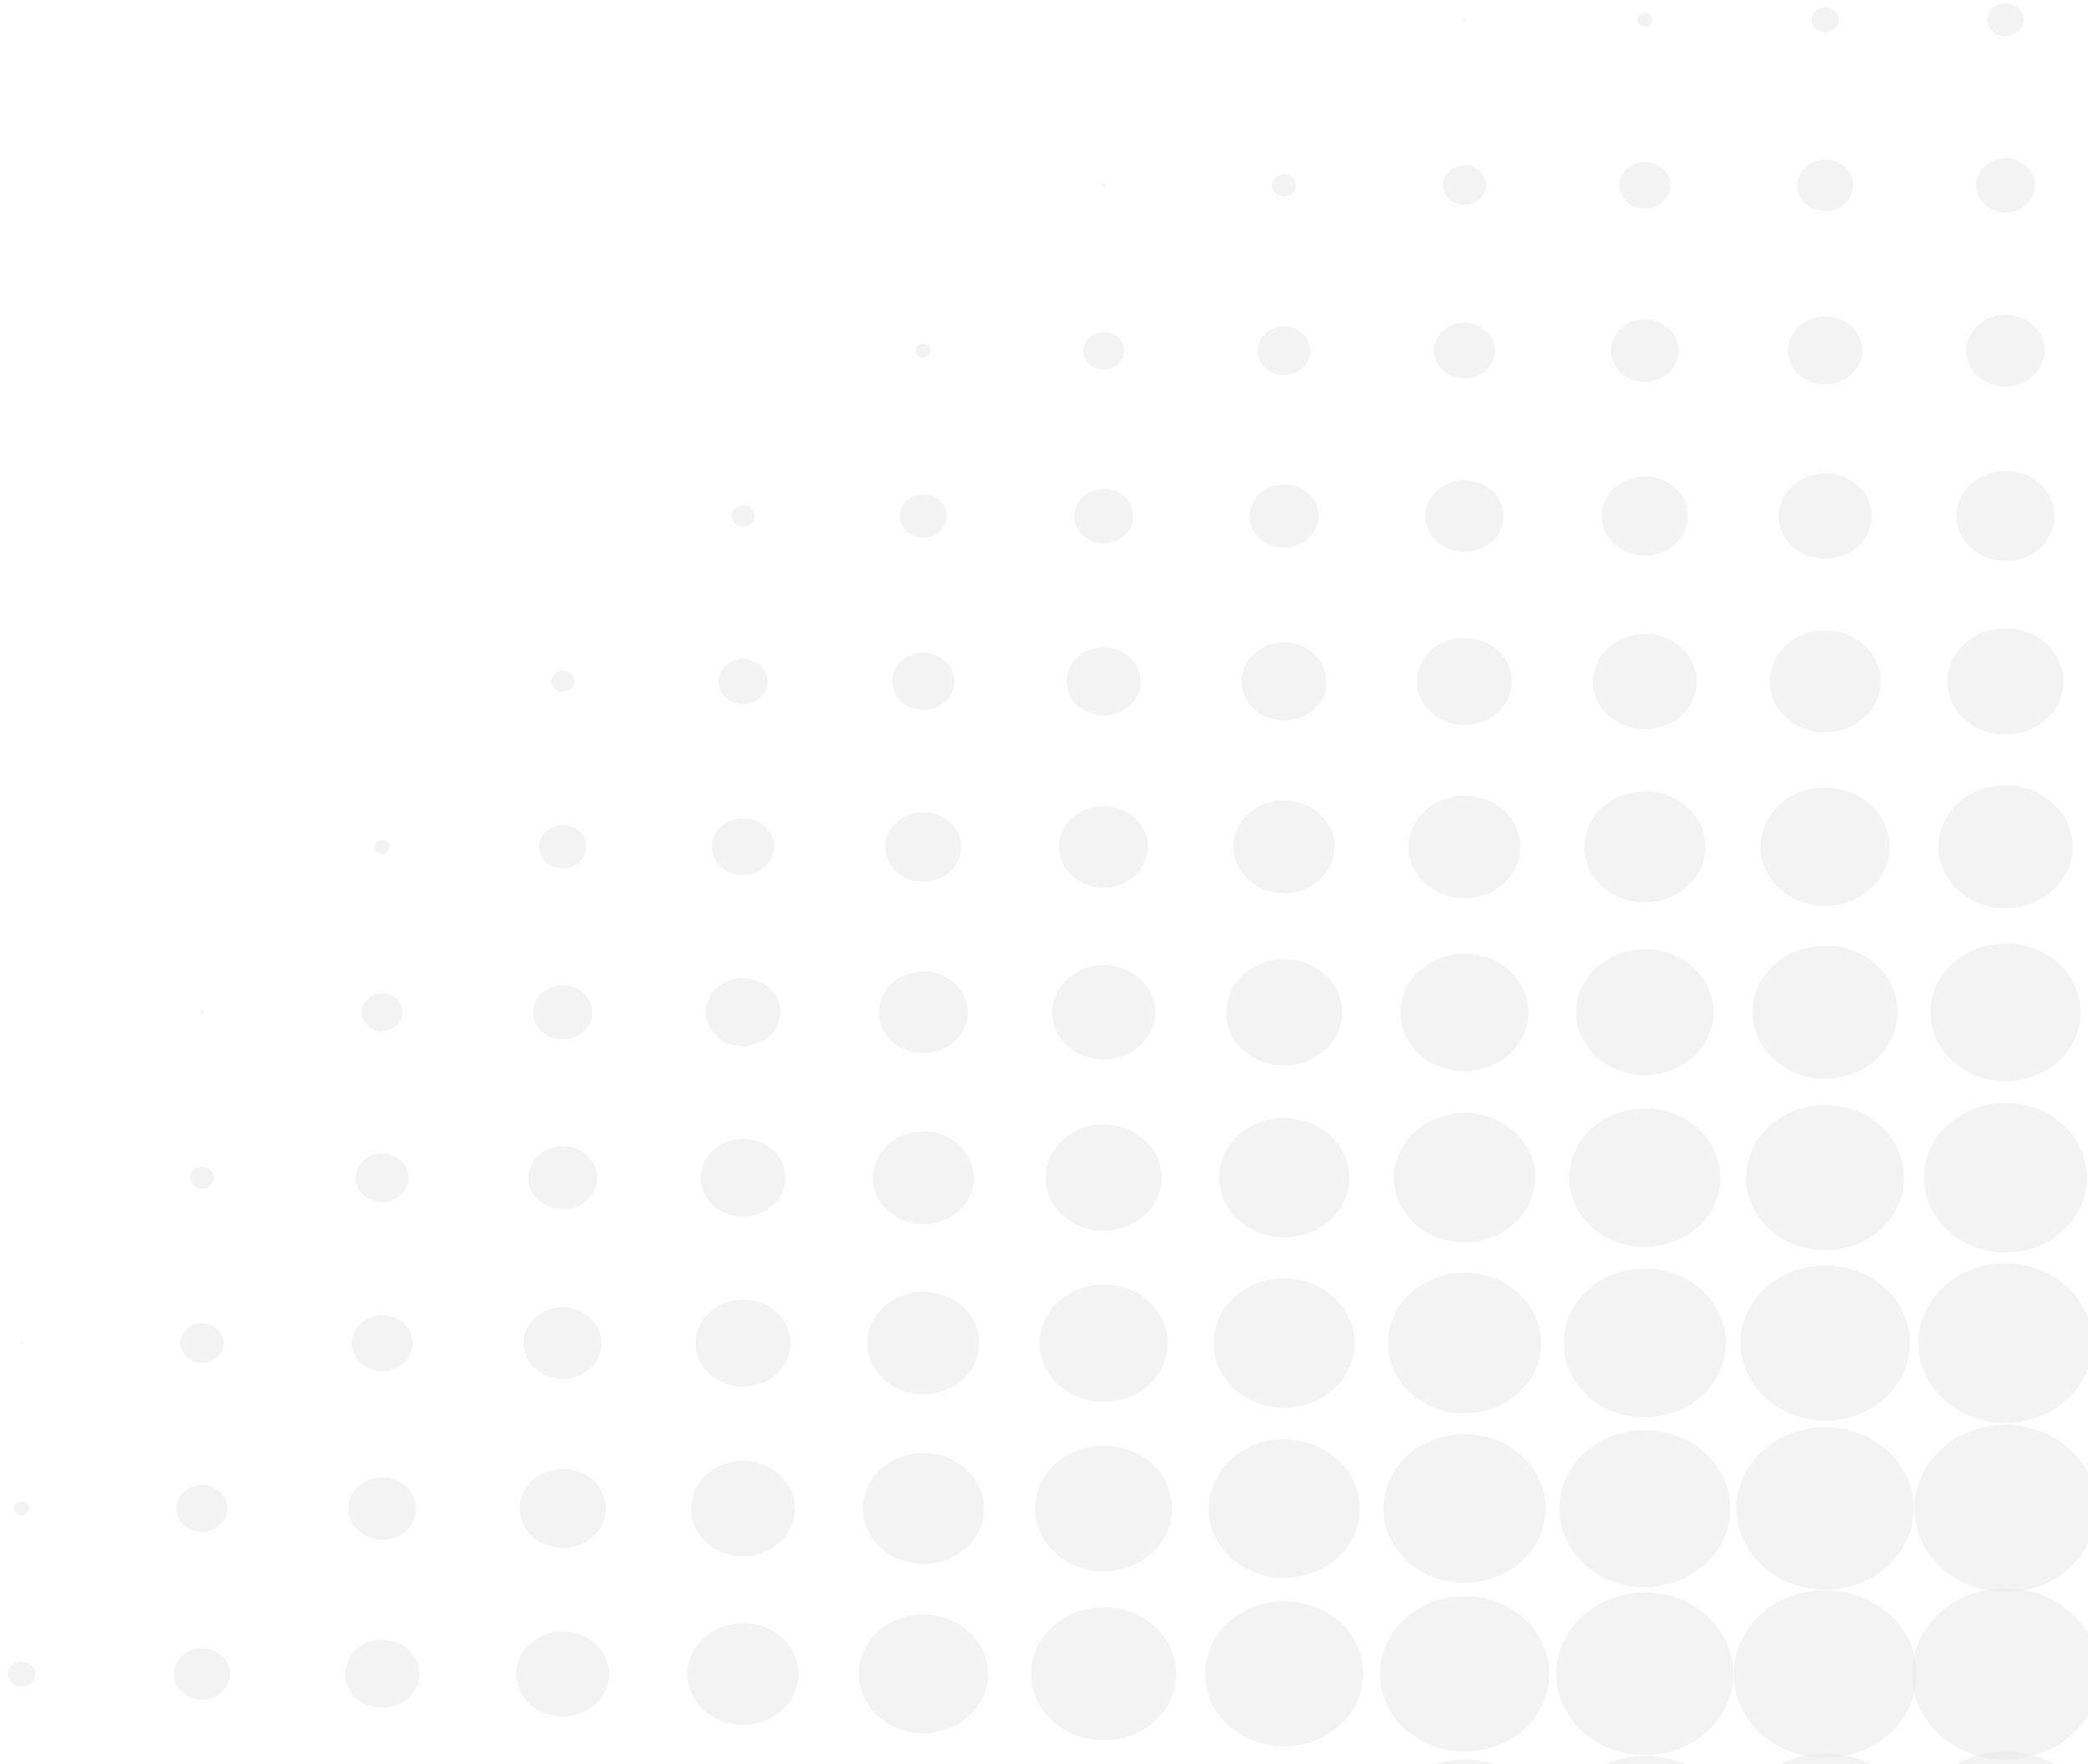 <svg width="490" height="414" viewBox="0 0 490 414" fill="none" xmlns="http://www.w3.org/2000/svg">
<g opacity="0.1">
<path d="M343.689 4.973L344.002 4.637L343.689 4.349L343.322 4.637L343.689 4.973Z" fill="black" fill-opacity="0.48"/>
<path d="M386 6.262C386.99 6.262 387.772 5.545 387.772 4.637C387.772 3.729 386.99 3.012 386 3.012C385.01 3.012 384.229 3.729 384.229 4.637C384.229 5.545 385.01 6.262 386 6.262Z" fill="black" fill-opacity="0.48"/>
<path d="M428.314 7.549C430.086 7.549 431.493 6.259 431.493 4.634C431.493 3.009 430.086 1.719 428.314 1.719C426.542 1.719 425.135 3.009 425.135 4.634C425.135 6.259 426.542 7.549 428.314 7.549Z" fill="black" fill-opacity="0.48"/>
<path d="M470.639 8.507C472.984 8.507 474.86 6.787 474.86 4.637C474.86 2.486 472.984 0.766 470.639 0.766C468.294 0.766 466.418 2.486 466.418 4.637C466.418 6.787 468.294 8.507 470.639 8.507Z" fill="black" fill-opacity="0.48"/>
<path d="M259.004 43.916C259.265 43.916 259.473 43.725 259.473 43.486C259.473 43.247 259.265 43.056 259.004 43.056C258.744 43.056 258.535 43.247 258.535 43.486C258.535 43.725 258.744 43.916 259.004 43.916Z" fill="black" fill-opacity="0.48"/>
<path d="M301.314 46.069C302.877 46.069 304.128 44.922 304.128 43.488C304.128 42.054 302.877 40.907 301.314 40.907C299.751 40.907 298.5 42.054 298.5 43.488C298.5 44.922 299.803 46.069 301.314 46.069Z" fill="black" fill-opacity="0.48"/>
<path d="M343.676 48.078C346.49 48.078 348.731 46.023 348.731 43.443C348.731 40.91 346.49 38.807 343.676 38.807C340.862 38.807 338.621 40.862 338.621 43.443C338.621 46.023 340.862 48.078 343.676 48.078Z" fill="black" fill-opacity="0.48"/>
<path d="M386.007 48.982C389.29 48.982 392 46.497 392 43.486C392 40.475 389.29 37.99 386.007 37.99C382.724 37.99 380.014 40.428 380.014 43.486C380.014 46.497 382.671 48.934 386.007 48.982Z" fill="black" fill-opacity="0.48"/>
<path d="M428.318 49.508C431.966 49.508 434.884 46.832 434.884 43.487C434.884 40.141 431.914 37.465 428.318 37.465C424.67 37.465 421.752 40.141 421.752 43.487C421.752 46.784 424.67 49.508 428.318 49.508Z" fill="black" fill-opacity="0.48"/>
<path d="M470.636 49.845C474.44 49.845 477.567 46.977 477.567 43.489C477.567 40 474.492 37.133 470.636 37.133C466.78 37.133 463.705 39.952 463.705 43.489C463.705 46.977 466.832 49.797 470.636 49.845Z" fill="black" fill-opacity="0.48"/>
<path d="M216.678 83.919C217.668 83.919 218.45 83.202 218.45 82.294C218.45 81.386 217.668 80.669 216.678 80.669C215.688 80.669 214.906 81.386 214.906 82.294C214.906 83.202 215.688 83.919 216.678 83.919Z" fill="black" fill-opacity="0.48"/>
<path d="M258.996 86.693C261.653 86.693 263.79 84.734 263.79 82.296C263.79 79.859 261.653 77.9 258.996 77.9C256.338 77.9 254.201 79.859 254.201 82.296C254.201 84.734 256.338 86.693 258.996 86.693Z" fill="black" fill-opacity="0.48"/>
<path d="M301.315 87.98C304.754 87.98 307.516 85.447 307.516 82.293C307.516 79.138 304.754 76.606 301.315 76.606C297.875 76.606 295.113 79.138 295.113 82.293C295.113 85.447 297.875 87.98 301.315 87.98Z" fill="black" fill-opacity="0.48"/>
<path d="M343.687 88.841C347.648 88.841 350.826 85.878 350.826 82.294C350.826 78.662 347.595 75.699 343.687 75.699C339.726 75.699 336.495 78.662 336.547 82.246C336.495 85.926 339.726 88.841 343.687 88.841Z" fill="black" fill-opacity="0.48"/>
<path d="M385.999 89.605C390.428 89.605 393.972 86.308 393.972 82.294C393.972 78.231 390.376 74.982 385.999 74.982C381.569 74.982 378.025 78.279 378.025 82.294C378.025 86.308 381.569 89.605 385.999 89.605Z" fill="black" fill-opacity="0.48"/>
<path d="M428.316 90.224C433.111 90.224 437.019 86.639 437.019 82.243C437.019 77.846 433.111 74.262 428.316 74.262C423.522 74.262 419.613 77.846 419.613 82.243C419.613 86.687 423.522 90.224 428.316 90.224Z" fill="black" fill-opacity="0.48"/>
<path d="M470.631 90.703C475.686 90.703 479.803 86.928 479.803 82.292C479.803 77.656 475.686 73.881 470.631 73.881C465.576 73.881 461.459 77.656 461.459 82.292C461.511 86.928 465.576 90.655 470.631 90.703Z" fill="black" fill-opacity="0.48"/>
<path d="M174.368 123.582C175.879 123.582 177.078 122.483 177.078 121.097C177.078 119.711 175.879 118.612 174.368 118.612C172.857 118.612 171.658 119.711 171.658 121.097C171.658 122.483 172.857 123.582 174.368 123.582Z" fill="black" fill-opacity="0.48"/>
<path d="M216.682 126.165C219.705 126.165 222.206 123.919 222.206 121.099C222.206 118.327 219.705 116.033 216.682 116.033C213.66 116.033 211.158 118.28 211.158 121.099C211.158 123.919 213.608 126.165 216.682 126.165Z" fill="black" fill-opacity="0.48"/>
<path d="M259.005 127.454C262.809 127.454 265.936 124.587 265.936 121.098C265.936 117.61 262.809 114.742 259.005 114.742C255.201 114.742 252.074 117.61 252.074 121.098C252.074 124.587 255.201 127.454 259.005 127.454Z" fill="black" fill-opacity="0.48"/>
<path d="M301.313 128.505C305.795 128.505 309.443 125.207 309.443 121.098C309.443 116.988 305.795 113.69 301.365 113.69C296.883 113.69 293.288 117.035 293.288 121.098C293.236 125.207 296.883 128.505 301.313 128.505Z" fill="black" fill-opacity="0.48"/>
<path d="M343.678 129.51C348.733 129.51 352.85 125.734 352.85 121.099C352.85 116.463 348.733 112.688 343.678 112.688C338.623 112.688 334.506 116.463 334.506 121.099C334.506 125.734 338.623 129.51 343.678 129.51Z" fill="black" fill-opacity="0.48"/>
<path d="M385.999 130.371C391.575 130.371 396.109 126.213 396.109 121.099C396.109 115.986 391.575 111.828 385.999 111.828C380.423 111.828 375.941 115.986 375.889 121.099C375.889 126.213 380.423 130.371 385.999 130.371Z" fill="black" fill-opacity="0.48"/>
<path d="M428.319 131.135C434.364 131.135 439.263 126.642 439.263 121.099C439.263 115.555 434.364 111.111 428.319 111.111C422.274 111.111 417.428 115.603 417.428 121.099C417.428 126.642 422.274 131.135 428.319 131.135Z" fill="black" fill-opacity="0.48"/>
<path d="M470.632 131.66C476.99 131.66 482.149 126.929 482.149 121.099C482.149 115.269 476.99 110.537 470.632 110.537C464.274 110.537 459.115 115.269 459.115 121.099C459.167 126.929 464.274 131.66 470.632 131.66Z" fill="black" fill-opacity="0.48"/>
<path d="M132.058 162.39C133.569 162.39 134.767 161.29 134.767 159.905C134.767 158.519 133.569 157.419 132.058 157.419C130.546 157.419 129.348 158.519 129.348 159.905C129.348 161.29 130.546 162.39 132.058 162.39Z" fill="black" fill-opacity="0.48"/>
<path d="M174.372 165.211C177.551 165.211 180.104 162.869 180.104 159.954C180.104 157.039 177.551 154.697 174.372 154.697C171.193 154.697 168.639 157.039 168.639 159.954C168.587 162.821 171.193 165.211 174.372 165.211Z" fill="black" fill-opacity="0.48"/>
<path d="M216.683 166.595C220.695 166.595 223.978 163.585 223.978 159.905C223.978 156.225 220.695 153.214 216.683 153.214C212.67 153.214 209.387 156.225 209.387 159.905C209.387 163.585 212.67 166.595 216.683 166.595Z" fill="black" fill-opacity="0.48"/>
<path d="M258.994 167.885C263.788 167.885 267.697 164.301 267.697 159.904C267.697 155.508 263.788 151.923 258.994 151.923C254.199 151.923 250.291 155.508 250.291 159.904C250.343 164.301 254.199 167.885 258.994 167.885Z" fill="black" fill-opacity="0.48"/>
<path d="M301.319 169.079C306.843 169.079 311.324 164.969 311.272 159.951C311.272 154.886 306.791 150.776 301.319 150.776C295.795 150.776 291.365 154.886 291.365 159.904C291.365 164.969 295.847 169.079 301.319 169.079Z" fill="black" fill-opacity="0.48"/>
<path d="M343.679 170.131C349.829 170.131 354.832 165.544 354.832 159.904C354.832 154.265 349.829 149.677 343.679 149.677C337.53 149.677 332.527 154.265 332.527 159.904C332.527 165.544 337.53 170.131 343.679 170.131Z" fill="black" fill-opacity="0.48"/>
<path d="M386.005 171.133C392.728 171.133 398.199 166.115 398.199 159.95C398.199 153.786 392.728 148.768 386.005 148.768C379.282 148.768 373.811 153.786 373.811 159.95C373.811 166.115 379.23 171.133 386.005 171.133Z" fill="black" fill-opacity="0.48"/>
<path d="M428.319 171.851C435.511 171.851 441.347 166.499 441.347 159.904C441.347 153.309 435.511 147.956 428.319 147.956C421.128 147.956 415.291 153.309 415.291 159.904C415.291 166.499 421.128 171.851 428.319 171.851Z" fill="black" fill-opacity="0.48"/>
<path d="M470.627 172.377C478.131 172.377 484.228 166.786 484.228 159.904C484.228 153.023 478.131 147.431 470.627 147.431C463.123 147.431 457.025 153.023 457.025 159.904C457.025 166.834 463.123 172.425 470.627 172.377Z" fill="black" fill-opacity="0.48"/>
<path d="M89.686 200.334C90.676 200.334 91.458 199.617 91.458 198.709C91.458 197.801 90.676 197.084 89.686 197.084C88.696 197.084 87.914 197.801 87.914 198.709C87.966 199.617 88.748 200.334 89.686 200.334Z" fill="black" fill-opacity="0.48"/>
<path d="M132.061 203.774C135.084 203.774 137.585 201.527 137.585 198.708C137.585 195.888 135.136 193.642 132.061 193.642C128.986 193.642 126.537 195.936 126.537 198.708C126.537 201.527 128.986 203.774 132.061 203.774Z" fill="black" fill-opacity="0.48"/>
<path d="M174.372 205.4C178.385 205.4 181.668 202.389 181.668 198.709C181.668 195.03 178.437 192.019 174.372 192.019C170.359 192.019 167.076 195.03 167.076 198.709C167.076 202.437 170.359 205.4 174.372 205.4Z" fill="black" fill-opacity="0.48"/>
<path d="M216.687 206.929C221.637 206.929 225.598 203.25 225.598 198.757C225.598 194.217 221.585 190.585 216.687 190.585C211.736 190.585 207.775 194.265 207.775 198.757C207.775 203.25 211.736 206.929 216.687 206.929Z" fill="black" fill-opacity="0.48"/>
<path d="M258.996 208.315C264.781 208.315 269.419 204.014 269.419 198.758C269.419 193.501 264.729 189.2 258.996 189.2C253.212 189.2 248.521 193.501 248.521 198.758C248.574 204.014 253.212 208.315 258.996 208.315Z" fill="black" fill-opacity="0.48"/>
<path d="M301.316 209.604C307.882 209.604 313.198 204.729 313.198 198.755C313.198 192.734 307.882 187.859 301.316 187.859C294.802 187.859 289.486 192.734 289.486 198.708C289.486 204.729 294.802 209.604 301.316 209.604Z" fill="black" fill-opacity="0.48"/>
<path d="M343.684 210.801C350.927 210.801 356.816 205.401 356.816 198.758C356.816 192.116 350.927 186.715 343.684 186.715C336.44 186.715 330.551 192.116 330.551 198.758C330.499 205.401 336.388 210.801 343.684 210.801Z" fill="black" fill-opacity="0.48"/>
<path d="M385.995 211.754C393.864 211.754 400.222 205.923 400.222 198.755C400.222 191.539 393.864 185.708 386.047 185.708C378.178 185.708 371.821 191.539 371.821 198.755C371.769 205.923 378.126 211.754 385.995 211.754Z" fill="black" fill-opacity="0.48"/>
<path d="M428.319 212.618C436.657 212.618 443.432 206.405 443.432 198.711C443.432 191.064 436.657 184.804 428.267 184.804C419.929 184.804 413.154 191.017 413.154 198.711C413.206 206.405 419.981 212.618 428.319 212.618Z" fill="black" fill-opacity="0.48"/>
<path d="M470.637 213.142C479.339 213.142 486.375 206.691 486.375 198.71C486.375 190.729 479.339 184.277 470.637 184.277C461.934 184.277 454.898 190.729 454.898 198.71C454.951 206.691 461.986 213.142 470.637 213.142Z" fill="black" fill-opacity="0.48"/>
<path d="M47.371 237.992C47.632 237.992 47.84 237.801 47.84 237.562C47.84 237.323 47.632 237.132 47.371 237.132C47.111 237.132 46.902 237.323 46.902 237.562C46.902 237.801 47.111 237.992 47.371 237.992Z" fill="black" fill-opacity="0.48"/>
<path d="M89.683 241.958C92.341 241.958 94.477 239.998 94.477 237.561C94.477 235.124 92.341 233.164 89.683 233.164C87.025 233.164 84.889 235.124 84.889 237.561C84.889 239.998 87.025 241.958 89.683 241.958Z" fill="black" fill-opacity="0.48"/>
<path d="M132.052 243.917C135.856 243.917 138.983 241.098 138.983 237.562C138.983 234.073 135.908 231.205 132.052 231.205C128.248 231.205 125.121 234.025 125.121 237.562C125.121 241.05 128.196 243.917 132.052 243.917Z" fill="black" fill-opacity="0.48"/>
<path d="M174.373 245.497C179.167 245.497 183.076 241.913 183.076 237.516C183.076 233.12 179.167 229.535 174.373 229.535C169.578 229.535 165.67 233.12 165.67 237.516C165.67 241.961 169.578 245.497 174.373 245.497Z" fill="black" fill-opacity="0.48"/>
<path d="M216.683 247.122C222.467 247.122 227.105 242.821 227.105 237.516C227.105 232.212 222.415 227.958 216.683 227.958C210.898 227.958 206.26 232.259 206.26 237.516C206.208 242.869 210.898 247.122 216.683 247.122Z" fill="black" fill-opacity="0.48"/>
<path d="M258.998 248.65C265.669 248.65 271.089 243.68 271.089 237.563C271.089 231.446 265.669 226.475 258.998 226.475C252.328 226.475 246.908 231.446 246.908 237.563C246.908 243.68 252.328 248.65 258.998 248.65Z" fill="black" fill-opacity="0.48"/>
<path d="M301.367 250.036C308.872 250.036 314.969 244.444 314.969 237.563C314.969 230.681 308.872 225.089 301.367 225.089C293.863 225.089 287.766 230.681 287.766 237.563C287.714 244.444 293.811 250.036 301.367 250.036Z" fill="black" fill-opacity="0.48"/>
<path d="M343.679 251.326C351.965 251.326 358.687 245.161 358.687 237.562C358.687 229.964 351.965 223.799 343.679 223.799C335.393 223.799 328.67 229.964 328.67 237.562C328.618 245.161 335.341 251.326 343.679 251.326Z" fill="black" fill-opacity="0.48"/>
<path d="M386.005 252.28C394.864 252.28 402.108 245.685 402.108 237.513C402.108 229.389 394.917 222.746 386.005 222.746C377.094 222.746 369.902 229.341 369.902 237.513C369.902 245.685 377.094 252.28 386.005 252.28Z" fill="black" fill-opacity="0.48"/>
<path d="M428.314 253.142C437.695 253.142 445.303 246.164 445.355 237.514C445.355 228.912 437.747 221.935 428.314 221.935C418.934 221.935 411.273 228.913 411.273 237.562C411.326 246.165 418.934 253.142 428.314 253.142Z" fill="black" fill-opacity="0.48"/>
<path d="M470.636 253.715C480.381 253.715 488.25 246.499 488.25 237.562C488.25 228.626 480.381 221.409 470.636 221.409C460.891 221.409 453.021 228.626 453.021 237.562C453.021 246.451 460.943 253.715 470.636 253.715Z" fill="black" fill-opacity="0.48"/>
<path d="M47.371 278.947C48.934 278.947 50.185 277.8 50.185 276.366C50.185 274.932 48.934 273.786 47.371 273.786C45.807 273.786 44.557 274.932 44.557 276.366C44.557 277.8 45.807 278.947 47.371 278.947Z" fill="black" fill-opacity="0.48"/>
<path d="M89.686 282.055C93.125 282.055 95.887 279.522 95.887 276.368C95.887 273.214 93.125 270.681 89.686 270.681C86.246 270.681 83.484 273.262 83.484 276.368C83.484 279.522 86.246 282.055 89.686 282.055Z" fill="black" fill-opacity="0.48"/>
<path d="M132.051 283.775C136.532 283.775 140.128 280.43 140.128 276.368C140.128 272.258 136.48 268.961 132.051 268.961C127.569 268.961 123.973 272.306 123.973 276.368C123.921 280.478 127.569 283.775 132.051 283.775Z" fill="black" fill-opacity="0.48"/>
<path d="M174.368 285.498C179.892 285.498 184.322 281.388 184.322 276.37C184.322 271.304 179.84 267.242 174.368 267.242C168.844 267.242 164.362 271.352 164.415 276.37C164.362 281.435 168.844 285.498 174.368 285.498Z" fill="black" fill-opacity="0.48"/>
<path d="M216.683 287.263C223.249 287.263 228.513 282.388 228.513 276.367C228.513 270.345 223.197 265.518 216.683 265.518C210.117 265.518 204.854 270.393 204.854 276.367C204.854 282.388 210.117 287.215 216.683 287.263Z" fill="black" fill-opacity="0.48"/>
<path d="M258.996 288.84C266.5 288.84 272.597 283.249 272.597 276.367C272.597 269.486 266.5 263.894 258.996 263.894C251.492 263.894 245.395 269.486 245.395 276.367C245.395 283.249 251.492 288.84 258.996 288.84Z" fill="black" fill-opacity="0.48"/>
<path d="M301.373 290.37C309.815 290.37 316.642 284.11 316.642 276.368C316.642 268.626 309.815 262.366 301.373 262.366C292.93 262.366 286.104 268.626 286.104 276.368C286.104 284.11 292.93 290.37 301.373 290.37Z" fill="black" fill-opacity="0.48"/>
<path d="M343.679 291.564C352.799 291.564 360.251 284.778 360.251 276.367C360.251 267.956 352.851 261.17 343.679 261.17C334.56 261.17 327.107 267.956 327.107 276.367C327.107 284.73 334.507 291.564 343.679 291.564Z" fill="black" fill-opacity="0.48"/>
<path d="M385.996 292.616C395.793 292.616 403.714 285.352 403.714 276.368C403.714 267.383 395.793 260.119 385.996 260.119C376.199 260.119 368.277 267.383 368.277 276.368C368.277 285.352 376.199 292.616 385.996 292.616Z" fill="black" fill-opacity="0.48"/>
<path d="M428.312 293.38C438.578 293.38 446.864 285.781 446.864 276.367C446.864 266.952 438.578 259.354 428.312 259.354C418.098 259.354 409.76 266.952 409.76 276.367C409.76 285.734 418.098 293.38 428.312 293.38Z" fill="black" fill-opacity="0.48"/>
<path d="M470.631 293.906C481.21 293.906 489.757 286.069 489.757 276.368C489.757 266.666 481.21 258.829 470.631 258.829C460.052 258.829 451.506 266.666 451.506 276.368C451.506 286.069 460.105 293.906 470.631 293.906Z" fill="black" fill-opacity="0.48"/>
<path d="M5.058 315.511L5.424 315.175L5.058 314.839L4.691 315.175L5.058 315.511Z" fill="black" fill-opacity="0.48"/>
<path d="M47.375 319.81C50.137 319.81 52.43 317.755 52.43 315.174C52.43 312.641 50.189 310.538 47.375 310.538C44.613 310.538 42.32 312.593 42.32 315.174C42.32 317.755 44.613 319.81 47.375 319.81Z" fill="black" fill-opacity="0.48"/>
<path d="M89.682 321.766C93.643 321.766 96.822 318.803 96.822 315.219C96.822 311.587 93.643 308.672 89.682 308.672C85.722 308.672 82.543 311.587 82.543 315.219C82.543 318.803 85.722 321.766 89.682 321.766Z" fill="black" fill-opacity="0.48"/>
<path d="M131.996 323.583C137.051 323.583 141.168 319.808 141.168 315.172C141.168 310.536 137.051 306.761 131.996 306.761C126.941 306.761 122.824 310.536 122.824 315.172C122.876 319.808 126.993 323.583 131.996 323.583Z" fill="black" fill-opacity="0.48"/>
<path d="M174.369 325.399C180.518 325.399 185.521 320.811 185.521 315.172C185.521 309.533 180.518 304.945 174.369 304.945C168.22 304.945 163.217 309.533 163.217 315.172C163.217 320.811 168.22 325.399 174.369 325.399Z" fill="black" fill-opacity="0.48"/>
<path d="M216.681 327.216C223.925 327.216 229.814 321.815 229.814 315.172C229.814 308.53 223.925 303.13 216.681 303.13C209.438 303.13 203.549 308.53 203.549 315.172C203.549 321.863 209.438 327.216 216.681 327.216Z" fill="black" fill-opacity="0.48"/>
<path d="M259.008 328.938C267.294 328.938 274.017 322.773 274.017 315.174C274.017 307.576 267.294 301.411 259.008 301.411C250.723 301.411 244 307.576 244 315.174C244 322.773 250.723 328.986 259.008 328.938Z" fill="black" fill-opacity="0.48"/>
<path d="M301.315 330.372C310.435 330.372 317.887 323.585 317.887 315.174C317.887 306.763 310.487 299.977 301.315 299.977C292.195 299.977 284.743 306.763 284.795 315.174C284.795 323.585 292.195 330.372 301.315 330.372Z" fill="black" fill-opacity="0.48"/>
<path d="M343.68 331.661C353.582 331.661 361.659 324.301 361.659 315.173C361.659 306.093 353.634 298.686 343.68 298.686C333.779 298.686 325.701 306.046 325.701 315.173C325.701 324.301 333.727 331.661 343.68 331.661Z" fill="black" fill-opacity="0.48"/>
<path d="M386.004 332.615C396.53 332.615 405.025 324.777 405.025 315.171C405.025 305.566 396.53 297.728 386.004 297.728C375.477 297.728 366.982 305.518 366.982 315.171C366.982 324.825 375.477 332.615 386.004 332.615Z" fill="black" fill-opacity="0.48"/>
<path d="M428.316 333.381C439.26 333.381 448.171 325.257 448.171 315.173C448.171 305.09 439.312 296.966 428.316 296.966C417.372 296.966 408.461 305.09 408.461 315.173C408.513 325.209 417.372 333.381 428.316 333.381Z" fill="black" fill-opacity="0.48"/>
<path d="M470.635 333.907C481.892 333.907 491.064 325.496 491.064 315.173C491.064 304.851 481.892 296.44 470.635 296.44C459.379 296.44 450.207 304.803 450.207 315.173C450.207 325.544 459.379 333.907 470.635 333.907Z" fill="black" fill-opacity="0.48"/>
<path d="M5.057 355.603C6.047 355.603 6.829 354.886 6.829 353.978C6.829 353.07 6.047 352.353 5.057 352.353C4.067 352.353 3.285 353.07 3.285 353.978C3.285 354.886 4.067 355.603 5.057 355.603Z" fill="black" fill-opacity="0.48"/>
<path d="M47.364 359.472C50.647 359.472 53.357 357.035 53.357 353.976C53.357 350.965 50.699 348.48 47.364 348.48C44.029 348.48 41.371 350.918 41.371 353.976C41.371 357.035 44.081 359.472 47.364 359.472Z" fill="black" fill-opacity="0.48"/>
<path d="M89.684 361.337C94.114 361.337 97.657 358.039 97.657 354.025C97.657 349.963 94.114 346.713 89.684 346.713C85.255 346.713 81.711 350.01 81.711 354.025C81.711 358.039 85.307 361.337 89.684 361.337Z" fill="black" fill-opacity="0.48"/>
<path d="M132.055 363.25C137.631 363.25 142.165 359.093 142.165 353.979C142.165 348.866 137.631 344.708 132.055 344.708C126.479 344.708 121.945 348.866 121.945 353.979C121.945 359.093 126.479 363.25 132.055 363.25Z" fill="black" fill-opacity="0.48"/>
<path d="M174.372 365.206C181.095 365.206 186.567 360.188 186.567 354.024C186.567 347.859 181.095 342.841 174.372 342.841C167.65 342.841 162.178 347.859 162.178 354.024C162.178 360.188 167.597 365.206 174.372 365.206Z" fill="black" fill-opacity="0.48"/>
<path d="M216.684 367.024C224.501 367.024 230.911 361.194 230.911 353.978C230.911 346.809 224.554 340.979 216.684 340.979C208.868 340.979 202.51 346.809 202.51 353.978C202.51 361.194 208.868 367.024 216.684 367.024Z" fill="black" fill-opacity="0.48"/>
<path d="M259.003 368.747C267.862 368.747 275.054 362.152 275.054 353.98C275.054 345.855 267.862 339.213 259.003 339.213C250.144 339.213 242.9 345.808 242.9 353.98C242.953 362.152 250.144 368.747 259.003 368.747Z" fill="black" fill-opacity="0.48"/>
<path d="M301.369 370.275C311.166 370.275 319.087 363.011 319.087 354.027C319.087 345.042 311.166 337.778 301.369 337.778C291.572 337.778 283.651 345.042 283.651 354.027C283.599 362.963 291.572 370.275 301.369 370.275Z" fill="black" fill-opacity="0.48"/>
<path d="M343.683 371.419C354.21 371.419 362.705 363.582 362.705 353.976C362.705 344.37 354.21 336.533 343.683 336.533C333.156 336.533 324.662 344.323 324.662 353.976C324.662 363.63 333.156 371.419 343.683 371.419Z" fill="black" fill-opacity="0.48"/>
<path d="M385.997 372.424C397.097 372.424 406.061 364.156 406.061 354.025C406.061 343.846 397.097 335.626 385.997 335.626C374.897 335.626 365.934 343.846 365.934 354.025C365.934 364.156 374.897 372.424 385.997 372.424Z" fill="black" fill-opacity="0.48"/>
<path d="M428.315 373.046C439.779 373.046 449.108 364.539 449.108 353.978C449.108 343.464 439.831 334.91 428.315 334.91C416.85 334.91 407.521 343.416 407.521 353.978C407.521 364.539 416.85 373.046 428.315 373.046Z" fill="black" fill-opacity="0.48"/>
<path d="M470.626 373.572C482.404 373.572 491.992 364.826 491.992 353.978C491.992 343.178 482.404 334.384 470.626 334.384C458.849 334.384 449.26 343.178 449.26 353.978C449.26 364.826 458.849 373.572 470.626 373.572Z" fill="black" fill-opacity="0.48"/>
<path d="M5.06 395.746C6.832 395.746 8.239 394.455 8.239 392.83C8.239 391.206 6.832 389.915 5.06 389.915C3.288 389.915 1.881 391.206 1.881 392.83C1.881 394.407 3.288 395.746 5.06 395.746Z" fill="black" fill-opacity="0.48"/>
<path d="M47.375 398.855C51.023 398.855 53.941 396.178 53.941 392.833C53.941 389.488 51.023 386.812 47.375 386.812C43.727 386.812 40.809 389.488 40.809 392.833C40.809 396.13 43.779 398.855 47.375 398.855Z" fill="black" fill-opacity="0.48"/>
<path d="M89.681 400.763C94.476 400.763 98.384 397.178 98.384 392.782C98.384 388.385 94.476 384.801 89.681 384.801C84.887 384.801 80.978 388.385 80.978 392.782C81.031 397.226 84.887 400.763 89.681 400.763Z" fill="black" fill-opacity="0.48"/>
<path d="M132.054 402.818C138.099 402.818 142.946 398.326 142.946 392.83C142.946 387.286 138.047 382.842 132.054 382.842C126.009 382.842 121.11 387.334 121.163 392.83C121.11 398.326 126.009 402.818 132.054 402.818Z" fill="black" fill-opacity="0.48"/>
<path d="M174.364 404.778C181.556 404.778 187.392 399.425 187.392 392.83C187.392 386.235 181.556 380.883 174.364 380.883C167.173 380.883 161.336 386.235 161.336 392.83C161.336 399.425 167.173 404.778 174.364 404.778Z" fill="black" fill-opacity="0.48"/>
<path d="M216.684 406.691C225.075 406.691 231.849 400.479 231.849 392.784C231.849 385.138 225.075 378.878 216.684 378.878C208.346 378.878 201.52 385.09 201.52 392.784C201.52 400.479 208.346 406.691 216.684 406.691Z" fill="black" fill-opacity="0.48"/>
<path d="M259 408.408C268.38 408.408 276.041 401.431 276.041 392.781C276.041 384.179 268.432 377.154 259 377.154C249.62 377.154 241.959 384.131 241.959 392.781C242.011 401.431 249.62 408.408 259 408.408Z" fill="black" fill-opacity="0.48"/>
<path d="M301.369 409.794C311.583 409.794 319.921 402.196 319.921 392.781C319.921 383.367 311.635 375.768 301.369 375.768C291.154 375.768 282.816 383.367 282.816 392.781C282.816 402.196 291.102 409.842 301.369 409.794Z" fill="black" fill-opacity="0.48"/>
<path d="M343.687 410.99C354.631 410.99 363.542 402.866 363.542 392.782C363.542 382.747 354.683 374.575 343.687 374.575C332.743 374.575 323.832 382.699 323.832 392.782C323.832 402.866 332.691 410.99 343.687 410.99Z" fill="black" fill-opacity="0.48"/>
<path d="M385.994 411.851C397.459 411.851 406.787 403.296 406.787 392.782C406.787 382.269 397.511 373.714 385.994 373.714C374.529 373.714 365.201 382.269 365.201 392.782C365.201 403.344 374.529 411.851 385.994 411.851Z" fill="black" fill-opacity="0.48"/>
<path d="M428.318 412.519C440.2 412.519 449.789 403.678 449.789 392.83C449.789 381.934 440.148 373.14 428.318 373.14C416.436 373.14 406.848 381.981 406.848 392.83C406.848 403.678 416.436 412.519 428.318 412.519Z" fill="black" fill-opacity="0.48"/>
<path d="M470.633 412.952C482.775 412.952 492.572 403.968 492.572 392.833C492.572 381.698 482.775 372.713 470.633 372.713C458.491 372.713 448.693 381.745 448.693 392.833C448.693 403.92 458.543 412.952 470.633 412.952Z" fill="black" fill-opacity="0.48"/>
<path d="M343.684 450.368C354.94 450.368 364.112 442.005 364.112 431.634C364.112 421.312 354.993 412.901 343.684 412.901C332.428 412.901 323.256 421.264 323.256 431.634C323.256 441.957 332.376 450.368 343.684 450.368Z" fill="black" fill-opacity="0.48"/>
<path d="M386.005 451.228C397.782 451.228 407.371 442.482 407.371 431.634C407.371 420.834 397.782 412.04 386.005 412.04C374.175 412.04 364.639 420.834 364.639 431.634C364.639 442.435 374.227 451.228 386.005 451.228Z" fill="black" fill-opacity="0.48"/>
<path d="M428.313 451.754C440.455 451.754 450.252 442.721 450.252 431.634C450.252 420.547 440.455 411.515 428.313 411.515C416.17 411.515 406.373 420.547 406.373 431.634C406.373 442.721 416.222 451.754 428.313 451.754Z" fill="black" fill-opacity="0.48"/>
<path d="M470.627 452.187C483.03 452.187 493.036 443.012 493.036 431.638C493.036 420.312 482.978 411.088 470.627 411.088C458.224 411.088 448.219 420.312 448.219 431.638C448.219 442.964 458.277 452.187 470.627 452.187Z" fill="black" fill-opacity="0.48"/>
</g>
</svg>
